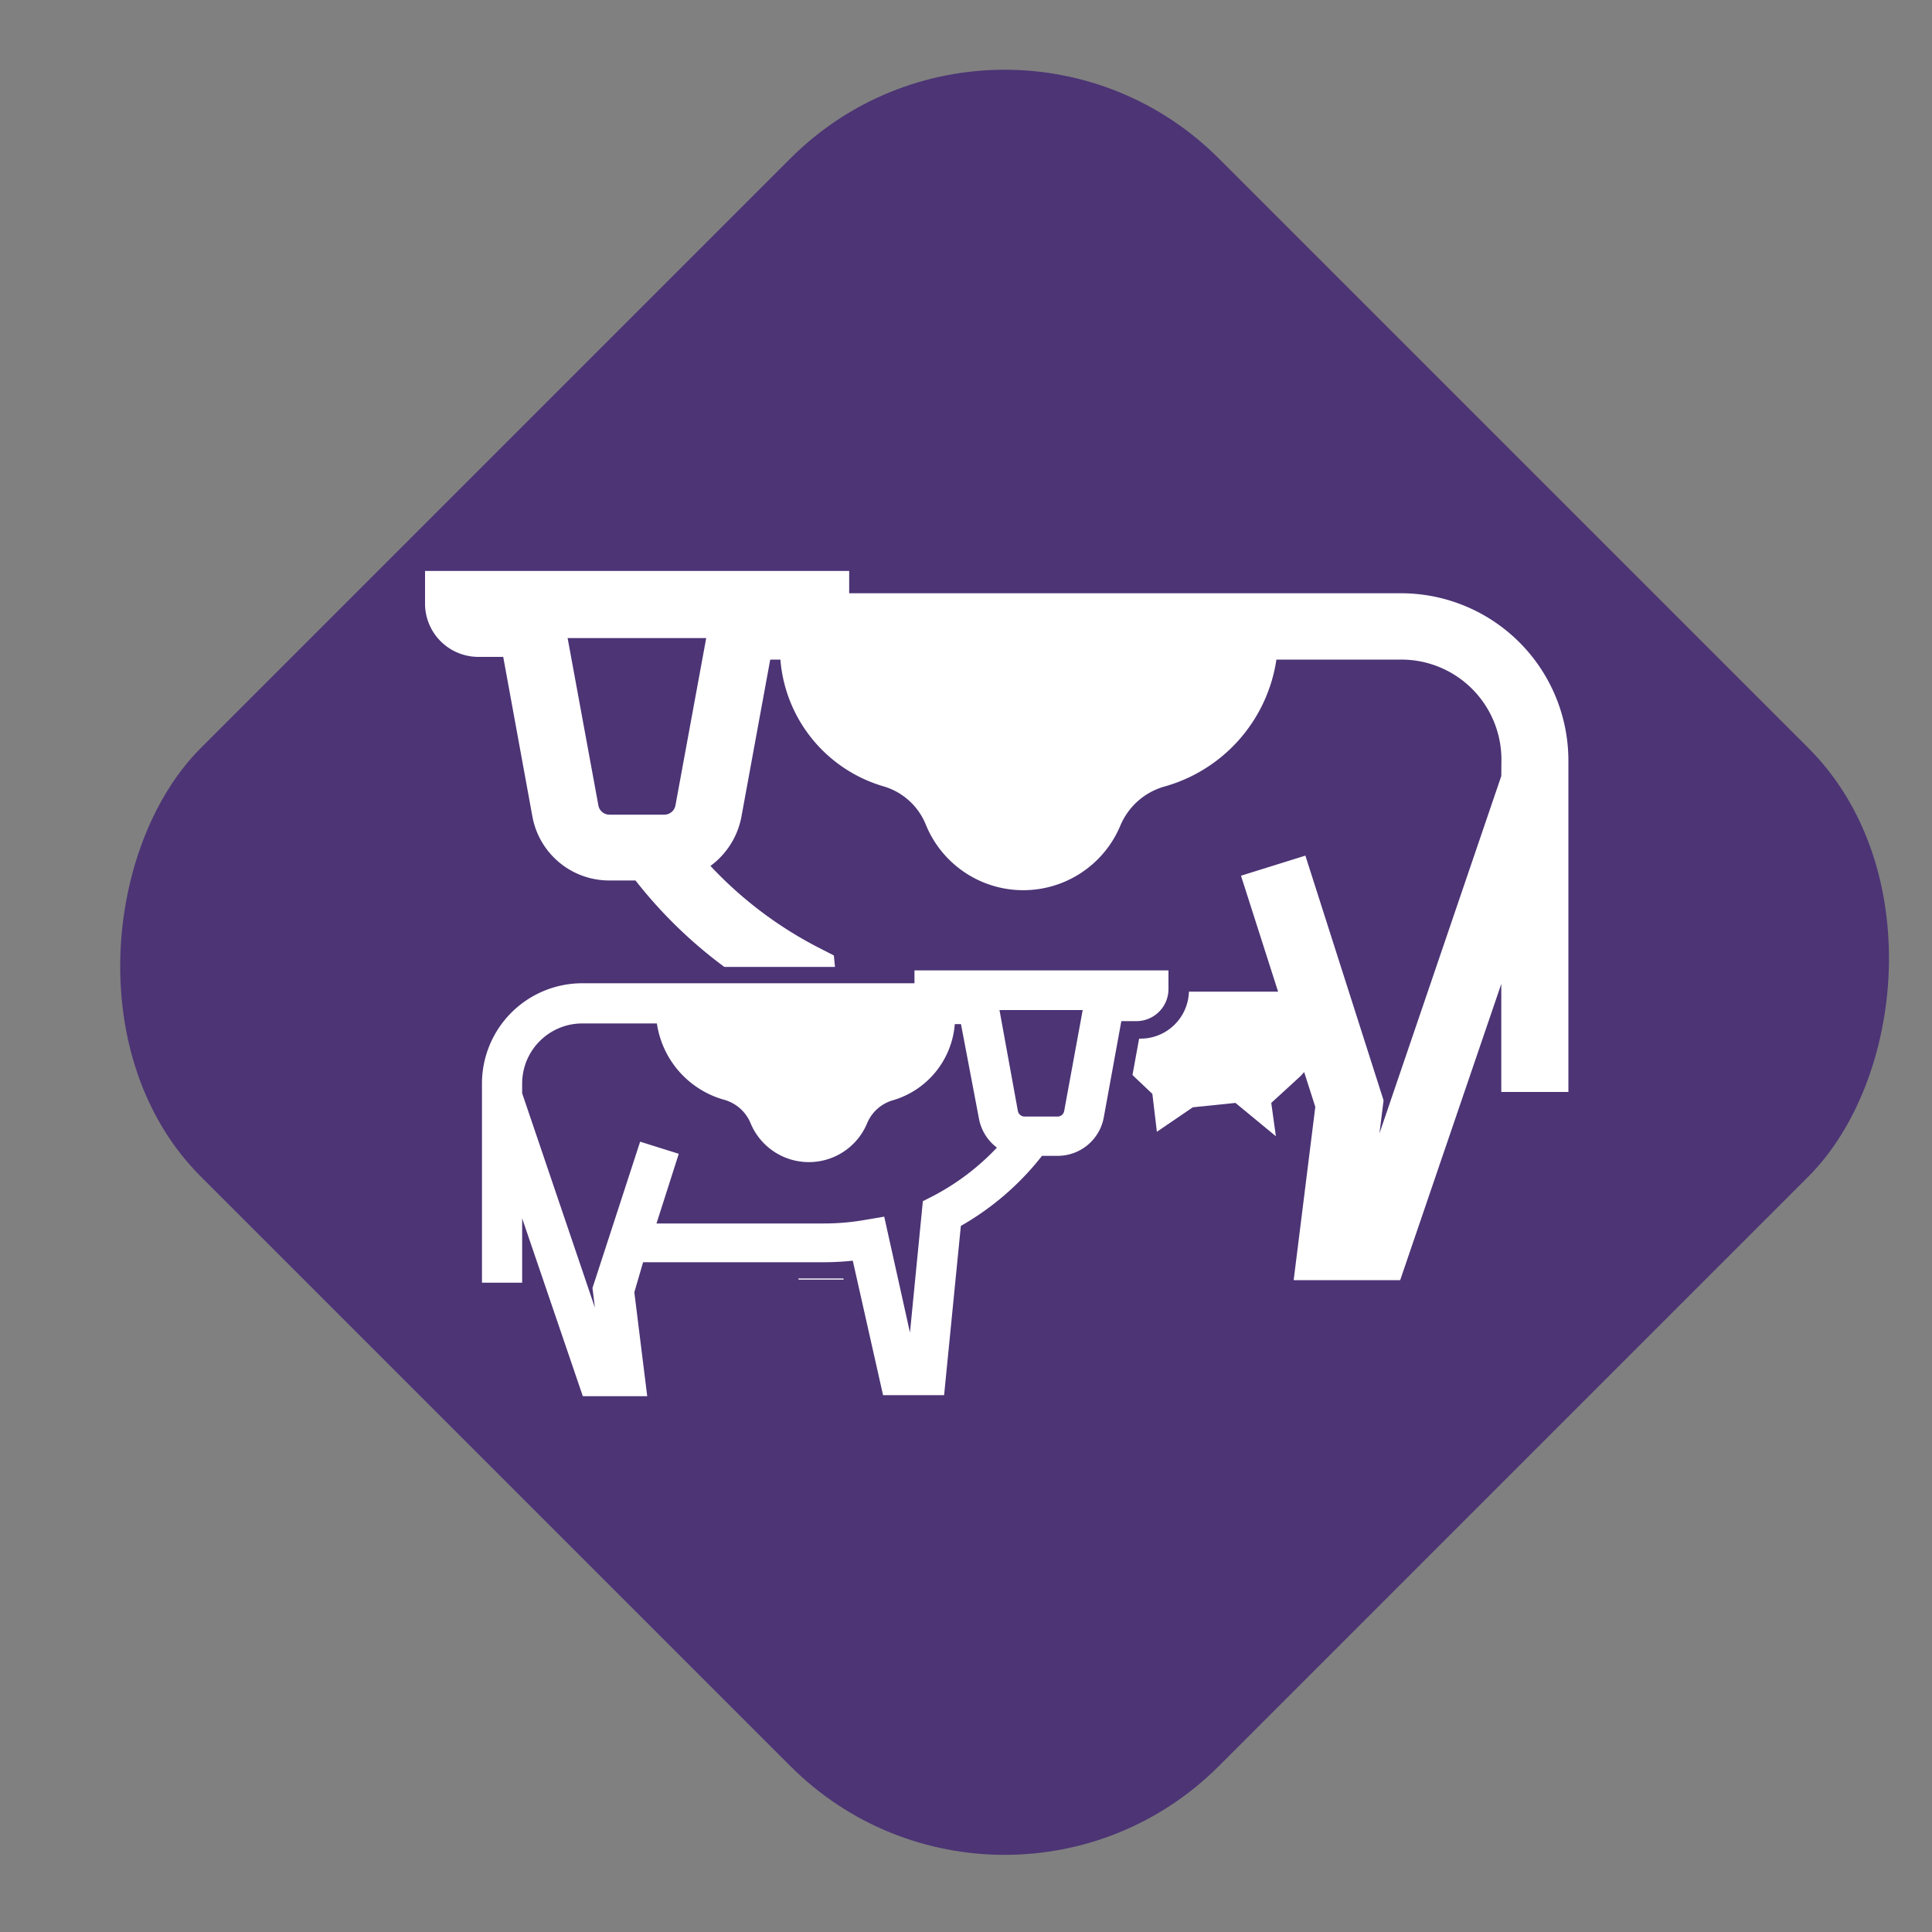<svg id="Layer_1" data-name="Layer 1" xmlns="http://www.w3.org/2000/svg" viewBox="0 0 150 150"><rect x="0" y="0" width="150" height="150" fill="#808080" stroke="none"/><defs><style>.cls-1{fill:#4c3475;}.cls-2{fill:#fff;}</style></defs><rect class="cls-1" x="22.11" y="18.82" width="111.78" height="111.78" rx="23.52" transform="translate(75.67 -33.27) rotate(45)"/><path class="cls-2" d="M49.6,44.33h0Z"/><path class="cls-2" d="M108.76,46.06H65.93V44.33H33v2.59A4.14,4.14,0,0,0,37.14,51h1.93l2.27,12.42a6.06,6.06,0,0,0,6,4.94h2a35.75,35.75,0,0,0,10.51,9.06L62,99.35h7.91L73.83,82a37.33,37.33,0,0,0,3.8.19h23.29l1.2,3.75-1.68,13.45h8.27l7.85-23v8.39h5.21V59A13,13,0,0,0,108.76,46.06ZM52.44,62.54a.88.88,0,0,1-.85.71H47.32a.87.87,0,0,1-.86-.71l-2.39-13H54.83Zm64.12-2.29L107.1,88l.32-2.57-6.07-19-5,1.56,2.88,9H77.63a31.1,31.1,0,0,1-5.35-.47l-2.46-.43-3.4,15.09-1.68-17-1.25-.64a30.66,30.66,0,0,1-8.33-6.31,6.14,6.14,0,0,0,2.4-3.8L59.8,51.21h.79a11.18,11.18,0,0,0,8,9.84A5.08,5.08,0,0,1,71.87,64,8.17,8.17,0,0,0,87,64.06a5.27,5.27,0,0,1,3.43-3,12.08,12.08,0,0,0,8.67-9.85h9.67a7.77,7.77,0,0,1,7.8,7.74Z"/><polyline class="cls-2" points="85.28 80.96 89.47 84.93 89.82 87.87 92.61 85.97 95.92 85.63 99.06 88.22 98.7 85.63 100.97 83.55 102.71 81.65"/><path class="cls-1" d="M70,74.07v1H45.55a9,9,0,0,0-9.08,9v16.74h5.2l3,8.77H52l-1.15-9.21.36-1.11h13c.42,0,.86,0,1.27,0l2.35,10.36h6.92L76.12,96a23.13,23.13,0,0,0,5.72-4.94h.59a4.9,4.9,0,0,0,4.84-4l1.17-6.42h.1a3.76,3.76,0,0,0,3.77-3.74V74.07Z"/><path class="cls-2" d="M37.42,84.11V99.59h3.12v-5l4.71,13.81h5l-1-8.07L49.93,98h14a22.05,22.05,0,0,0,2.28-.12l2.35,10.44H73.3l1.3-13.14a21.52,21.52,0,0,0,6.3-5.44h1.21a3.64,3.64,0,0,0,3.59-3l1.36-7.46h1.16a2.49,2.49,0,0,0,2.5-2.47V75.34H71v1H45.23A7.79,7.79,0,0,0,37.42,84.11ZM77.6,78.42h6.46l-1.44,7.85a.52.52,0,0,1-.51.42H79.55a.54.54,0,0,1-.52-.42ZM40.54,84.11a4.67,4.67,0,0,1,4.69-4.65H51a7.25,7.25,0,0,0,5.2,5.92,3.13,3.13,0,0,1,2.06,1.79,4.9,4.9,0,0,0,9.08,0,3.09,3.09,0,0,1,2-1.75,6.71,6.71,0,0,0,4.79-5.91h.48L76,86.82A3.64,3.64,0,0,0,77.4,89.1a18.73,18.73,0,0,1-5,3.78l-.75.38-1,10.2-2-9-1.47.25a18.4,18.4,0,0,1-3.21.28h-13l1.73-5.41-3-.94L46,100l.19,1.53L40.54,84.88Z"/></svg>